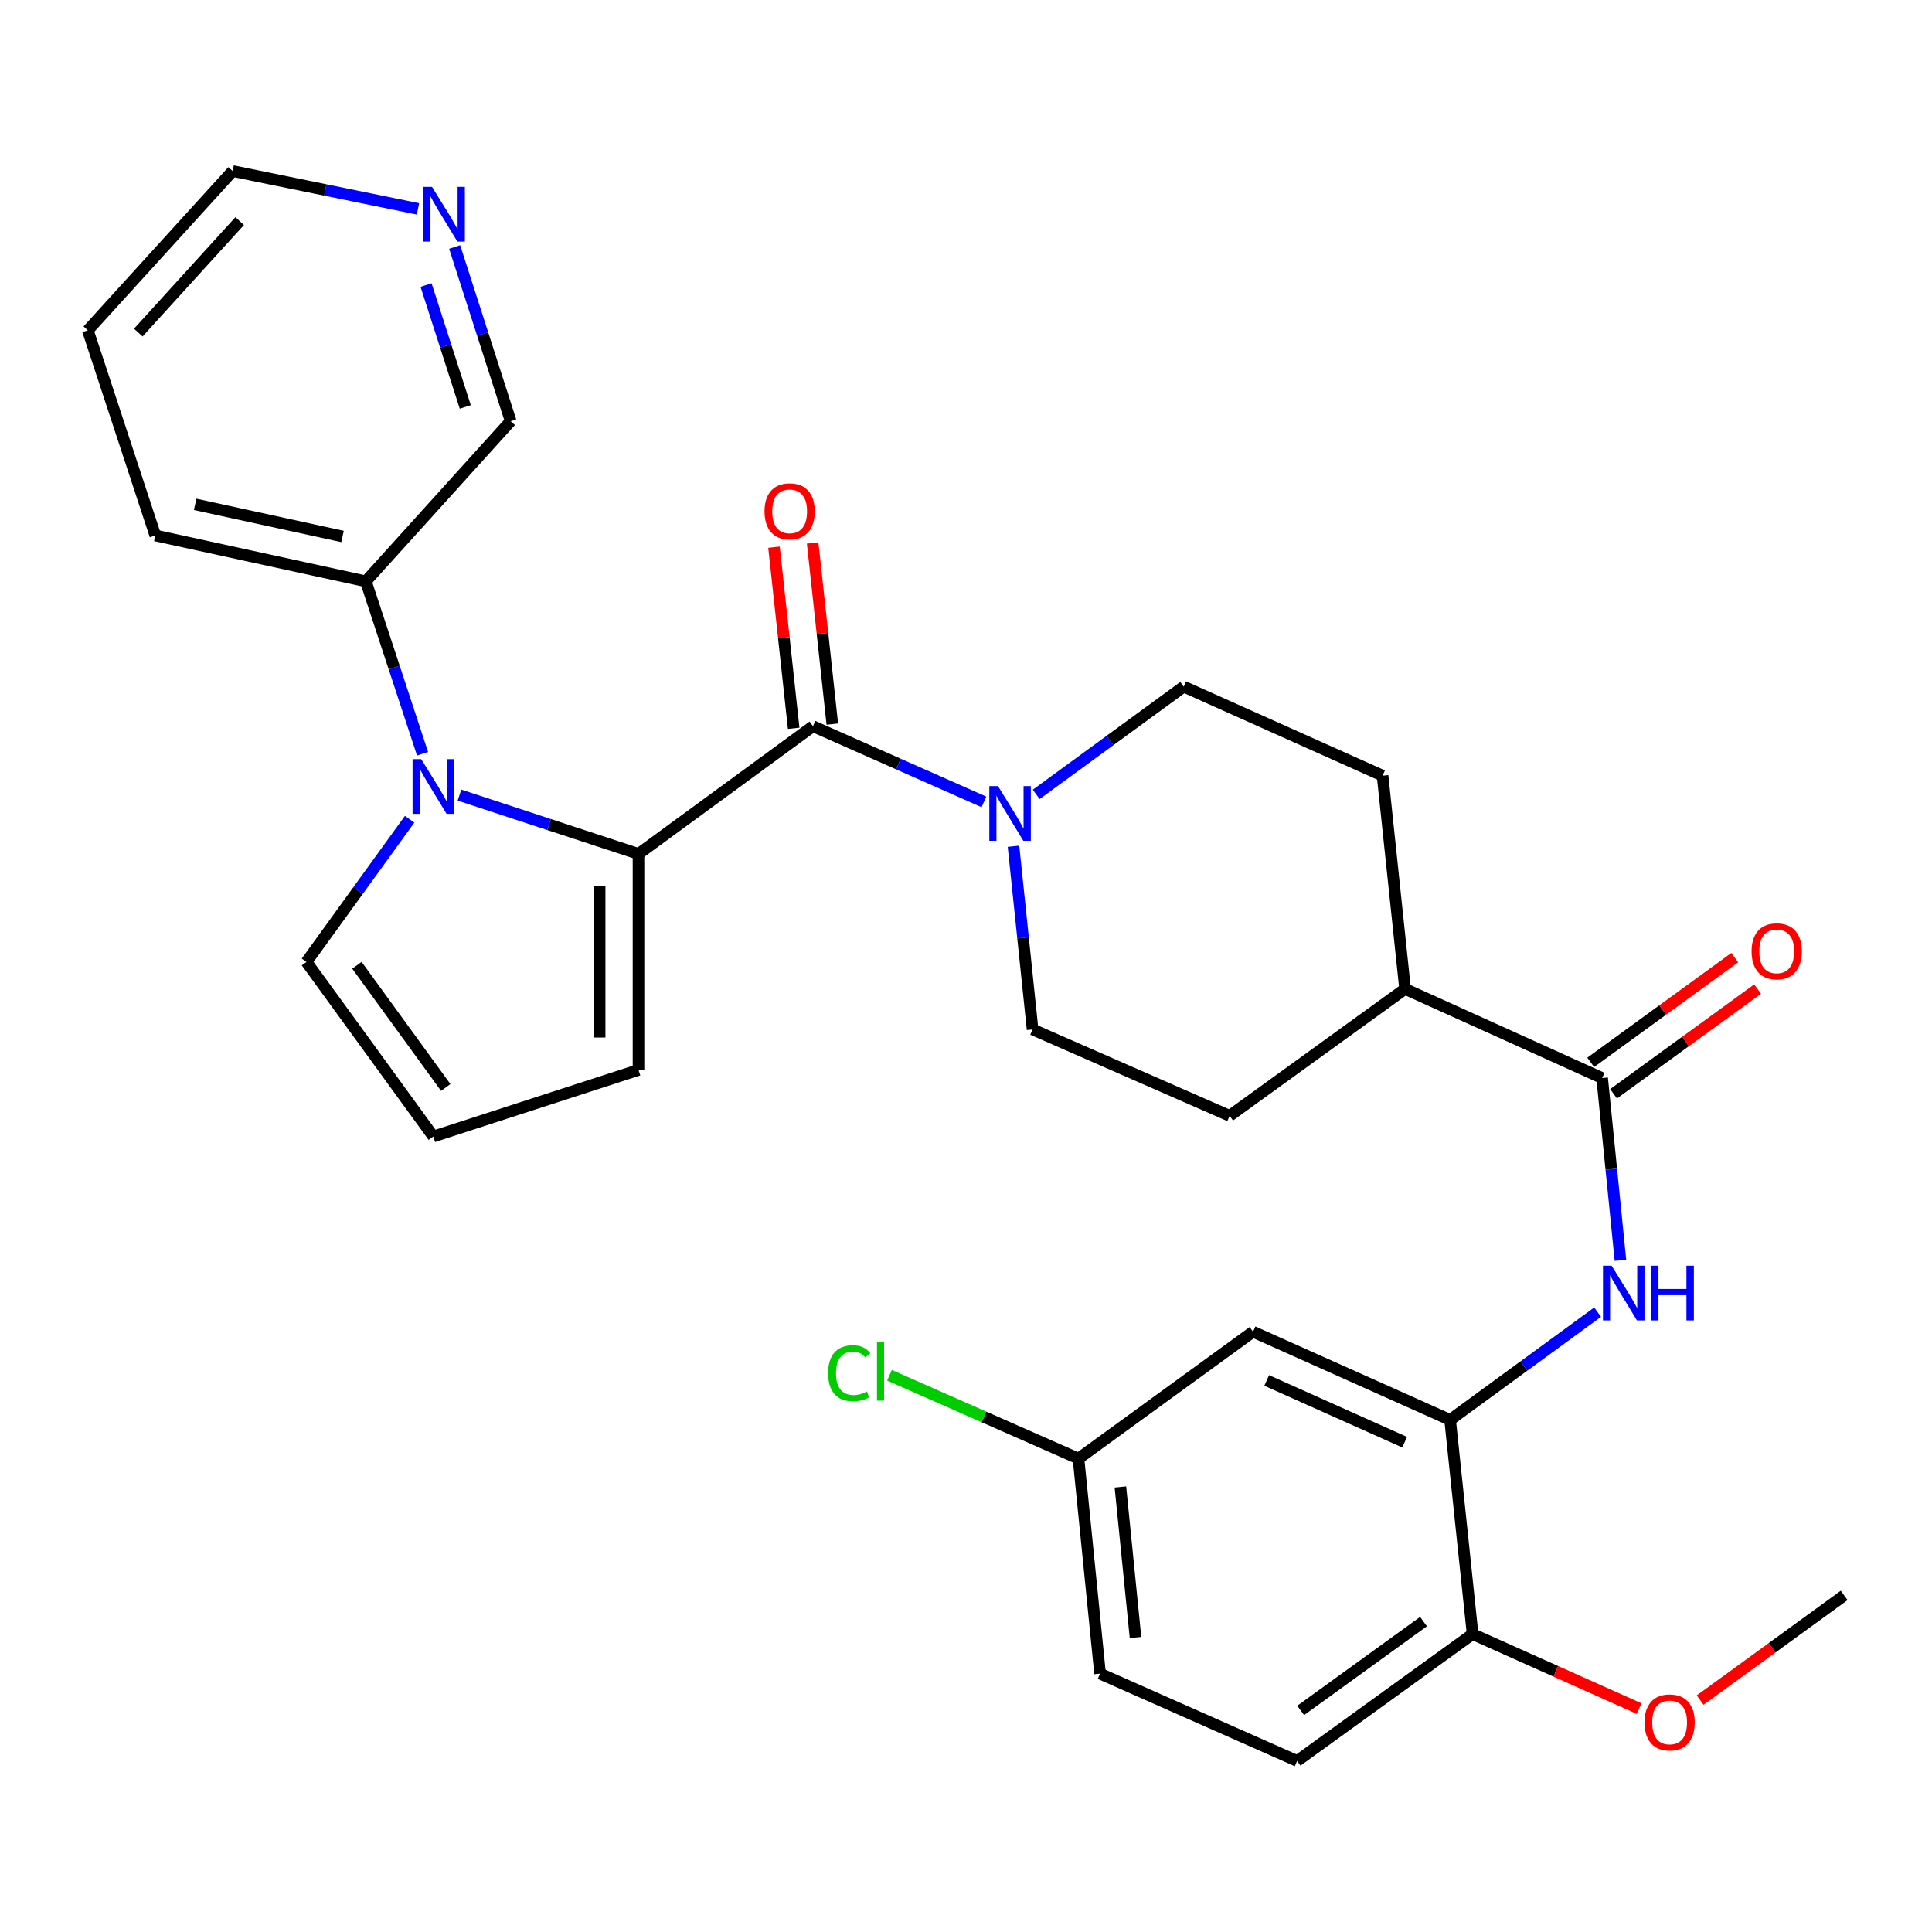 <?xml version='1.0' encoding='iso-8859-1'?>
<svg version='1.1' baseProfile='full'
              xmlns='http://www.w3.org/2000/svg'
                      xmlns:rdkit='http://www.rdkit.org/xml'
                      xmlns:xlink='http://www.w3.org/1999/xlink'
                  xml:space='preserve'
width='1000px' height='1000px' viewBox='0 0 1000 1000'>
<!-- END OF HEADER -->
<rect style='opacity:1.0;fill:#FFFFFF;stroke:none' width='1000' height='1000' x='0' y='0'> </rect>
<path class='bond-0' d='M 330.489,441.998 L 284.156,426.769' style='fill:none;fill-rule:evenodd;stroke:#000000;stroke-width:6px;stroke-linecap:butt;stroke-linejoin:miter;stroke-opacity:1' />
<path class='bond-0' d='M 284.156,426.769 L 237.823,411.539' style='fill:none;fill-rule:evenodd;stroke:#0000FF;stroke-width:6px;stroke-linecap:butt;stroke-linejoin:miter;stroke-opacity:1' />
<path class='bond-1' d='M 330.489,441.998 L 420.805,375.882' style='fill:none;fill-rule:evenodd;stroke:#000000;stroke-width:6px;stroke-linecap:butt;stroke-linejoin:miter;stroke-opacity:1' />
<path class='bond-8' d='M 330.489,441.998 L 330.489,553.788' style='fill:none;fill-rule:evenodd;stroke:#000000;stroke-width:6px;stroke-linecap:butt;stroke-linejoin:miter;stroke-opacity:1' />
<path class='bond-8' d='M 310.369,458.767 L 310.369,537.019' style='fill:none;fill-rule:evenodd;stroke:#000000;stroke-width:6px;stroke-linecap:butt;stroke-linejoin:miter;stroke-opacity:1' />
<path class='bond-6' d='M 212.022,424.052 L 185.32,460.975' style='fill:none;fill-rule:evenodd;stroke:#0000FF;stroke-width:6px;stroke-linecap:butt;stroke-linejoin:miter;stroke-opacity:1' />
<path class='bond-6' d='M 185.32,460.975 L 158.619,497.899' style='fill:none;fill-rule:evenodd;stroke:#000000;stroke-width:6px;stroke-linecap:butt;stroke-linejoin:miter;stroke-opacity:1' />
<path class='bond-9' d='M 218.712,390.135 L 204.035,345.512' style='fill:none;fill-rule:evenodd;stroke:#0000FF;stroke-width:6px;stroke-linecap:butt;stroke-linejoin:miter;stroke-opacity:1' />
<path class='bond-9' d='M 204.035,345.512 L 189.358,300.89' style='fill:none;fill-rule:evenodd;stroke:#000000;stroke-width:6px;stroke-linecap:butt;stroke-linejoin:miter;stroke-opacity:1' />
<path class='bond-2' d='M 420.805,375.882 L 465.045,395.471' style='fill:none;fill-rule:evenodd;stroke:#000000;stroke-width:6px;stroke-linecap:butt;stroke-linejoin:miter;stroke-opacity:1' />
<path class='bond-2' d='M 465.045,395.471 L 509.285,415.06' style='fill:none;fill-rule:evenodd;stroke:#0000FF;stroke-width:6px;stroke-linecap:butt;stroke-linejoin:miter;stroke-opacity:1' />
<path class='bond-12' d='M 430.807,374.796 L 425.718,327.921' style='fill:none;fill-rule:evenodd;stroke:#000000;stroke-width:6px;stroke-linecap:butt;stroke-linejoin:miter;stroke-opacity:1' />
<path class='bond-12' d='M 425.718,327.921 L 420.629,281.046' style='fill:none;fill-rule:evenodd;stroke:#FF0000;stroke-width:6px;stroke-linecap:butt;stroke-linejoin:miter;stroke-opacity:1' />
<path class='bond-12' d='M 410.804,376.967 L 405.715,330.093' style='fill:none;fill-rule:evenodd;stroke:#000000;stroke-width:6px;stroke-linecap:butt;stroke-linejoin:miter;stroke-opacity:1' />
<path class='bond-12' d='M 405.715,330.093 L 400.627,283.218' style='fill:none;fill-rule:evenodd;stroke:#FF0000;stroke-width:6px;stroke-linecap:butt;stroke-linejoin:miter;stroke-opacity:1' />
<path class='bond-14' d='M 524.582,438.021 L 529.522,485.425' style='fill:none;fill-rule:evenodd;stroke:#0000FF;stroke-width:6px;stroke-linecap:butt;stroke-linejoin:miter;stroke-opacity:1' />
<path class='bond-14' d='M 529.522,485.425 L 534.461,532.829' style='fill:none;fill-rule:evenodd;stroke:#000000;stroke-width:6px;stroke-linecap:butt;stroke-linejoin:miter;stroke-opacity:1' />
<path class='bond-15' d='M 536.337,411.173 L 574.516,383.283' style='fill:none;fill-rule:evenodd;stroke:#0000FF;stroke-width:6px;stroke-linecap:butt;stroke-linejoin:miter;stroke-opacity:1' />
<path class='bond-15' d='M 574.516,383.283 L 612.695,355.393' style='fill:none;fill-rule:evenodd;stroke:#000000;stroke-width:6px;stroke-linecap:butt;stroke-linejoin:miter;stroke-opacity:1' />
<path class='bond-3' d='M 829.265,558.002 L 727.267,511.871' style='fill:none;fill-rule:evenodd;stroke:#000000;stroke-width:6px;stroke-linecap:butt;stroke-linejoin:miter;stroke-opacity:1' />
<path class='bond-4' d='M 829.265,558.002 L 834.002,605.167' style='fill:none;fill-rule:evenodd;stroke:#000000;stroke-width:6px;stroke-linecap:butt;stroke-linejoin:miter;stroke-opacity:1' />
<path class='bond-4' d='M 834.002,605.167 L 838.739,652.332' style='fill:none;fill-rule:evenodd;stroke:#0000FF;stroke-width:6px;stroke-linecap:butt;stroke-linejoin:miter;stroke-opacity:1' />
<path class='bond-16' d='M 835.18,566.139 L 872.459,539.039' style='fill:none;fill-rule:evenodd;stroke:#000000;stroke-width:6px;stroke-linecap:butt;stroke-linejoin:miter;stroke-opacity:1' />
<path class='bond-16' d='M 872.459,539.039 L 909.738,511.938' style='fill:none;fill-rule:evenodd;stroke:#FF0000;stroke-width:6px;stroke-linecap:butt;stroke-linejoin:miter;stroke-opacity:1' />
<path class='bond-16' d='M 823.349,549.865 L 860.628,522.764' style='fill:none;fill-rule:evenodd;stroke:#000000;stroke-width:6px;stroke-linecap:butt;stroke-linejoin:miter;stroke-opacity:1' />
<path class='bond-16' d='M 860.628,522.764 L 897.907,495.664' style='fill:none;fill-rule:evenodd;stroke:#FF0000;stroke-width:6px;stroke-linecap:butt;stroke-linejoin:miter;stroke-opacity:1' />
<path class='bond-5' d='M 826.92,679.169 L 788.746,707.063' style='fill:none;fill-rule:evenodd;stroke:#0000FF;stroke-width:6px;stroke-linecap:butt;stroke-linejoin:miter;stroke-opacity:1' />
<path class='bond-5' d='M 788.746,707.063 L 750.573,734.957' style='fill:none;fill-rule:evenodd;stroke:#000000;stroke-width:6px;stroke-linecap:butt;stroke-linejoin:miter;stroke-opacity:1' />
<path class='bond-7' d='M 750.573,734.957 L 648.564,689.307' style='fill:none;fill-rule:evenodd;stroke:#000000;stroke-width:6px;stroke-linecap:butt;stroke-linejoin:miter;stroke-opacity:1' />
<path class='bond-7' d='M 727.053,746.475 L 655.647,714.52' style='fill:none;fill-rule:evenodd;stroke:#000000;stroke-width:6px;stroke-linecap:butt;stroke-linejoin:miter;stroke-opacity:1' />
<path class='bond-13' d='M 750.573,734.957 L 762.22,845.797' style='fill:none;fill-rule:evenodd;stroke:#000000;stroke-width:6px;stroke-linecap:butt;stroke-linejoin:miter;stroke-opacity:1' />
<path class='bond-30' d='M 158.619,497.899 L 224.288,588.249' style='fill:none;fill-rule:evenodd;stroke:#000000;stroke-width:6px;stroke-linecap:butt;stroke-linejoin:miter;stroke-opacity:1' />
<path class='bond-30' d='M 184.744,499.622 L 230.713,562.867' style='fill:none;fill-rule:evenodd;stroke:#000000;stroke-width:6px;stroke-linecap:butt;stroke-linejoin:miter;stroke-opacity:1' />
<path class='bond-21' d='M 648.564,689.307 L 558.225,754.977' style='fill:none;fill-rule:evenodd;stroke:#000000;stroke-width:6px;stroke-linecap:butt;stroke-linejoin:miter;stroke-opacity:1' />
<path class='bond-10' d='M 330.489,553.788 L 224.288,588.249' style='fill:none;fill-rule:evenodd;stroke:#000000;stroke-width:6px;stroke-linecap:butt;stroke-linejoin:miter;stroke-opacity:1' />
<path class='bond-25' d='M 189.358,300.89 L 264.327,217.995' style='fill:none;fill-rule:evenodd;stroke:#000000;stroke-width:6px;stroke-linecap:butt;stroke-linejoin:miter;stroke-opacity:1' />
<path class='bond-27' d='M 189.358,300.89 L 80.385,277.148' style='fill:none;fill-rule:evenodd;stroke:#000000;stroke-width:6px;stroke-linecap:butt;stroke-linejoin:miter;stroke-opacity:1' />
<path class='bond-27' d='M 177.295,277.67 L 101.014,261.05' style='fill:none;fill-rule:evenodd;stroke:#000000;stroke-width:6px;stroke-linecap:butt;stroke-linejoin:miter;stroke-opacity:1' />
<path class='bond-11' d='M 727.267,511.871 L 715.62,401.49' style='fill:none;fill-rule:evenodd;stroke:#000000;stroke-width:6px;stroke-linecap:butt;stroke-linejoin:miter;stroke-opacity:1' />
<path class='bond-31' d='M 727.267,511.871 L 636.459,577.54' style='fill:none;fill-rule:evenodd;stroke:#000000;stroke-width:6px;stroke-linecap:butt;stroke-linejoin:miter;stroke-opacity:1' />
<path class='bond-20' d='M 762.22,845.797 L 671.389,911.466' style='fill:none;fill-rule:evenodd;stroke:#000000;stroke-width:6px;stroke-linecap:butt;stroke-linejoin:miter;stroke-opacity:1' />
<path class='bond-20' d='M 736.807,839.342 L 673.226,885.311' style='fill:none;fill-rule:evenodd;stroke:#000000;stroke-width:6px;stroke-linecap:butt;stroke-linejoin:miter;stroke-opacity:1' />
<path class='bond-24' d='M 762.22,845.797 L 805.311,865.082' style='fill:none;fill-rule:evenodd;stroke:#000000;stroke-width:6px;stroke-linecap:butt;stroke-linejoin:miter;stroke-opacity:1' />
<path class='bond-24' d='M 805.311,865.082 L 848.402,884.367' style='fill:none;fill-rule:evenodd;stroke:#FF0000;stroke-width:6px;stroke-linecap:butt;stroke-linejoin:miter;stroke-opacity:1' />
<path class='bond-18' d='M 534.461,532.829 L 636.459,577.54' style='fill:none;fill-rule:evenodd;stroke:#000000;stroke-width:6px;stroke-linecap:butt;stroke-linejoin:miter;stroke-opacity:1' />
<path class='bond-19' d='M 612.695,355.393 L 715.62,401.49' style='fill:none;fill-rule:evenodd;stroke:#000000;stroke-width:6px;stroke-linecap:butt;stroke-linejoin:miter;stroke-opacity:1' />
<path class='bond-17' d='M 235.336,127.851 L 249.832,172.923' style='fill:none;fill-rule:evenodd;stroke:#0000FF;stroke-width:6px;stroke-linecap:butt;stroke-linejoin:miter;stroke-opacity:1' />
<path class='bond-17' d='M 249.832,172.923 L 264.327,217.995' style='fill:none;fill-rule:evenodd;stroke:#000000;stroke-width:6px;stroke-linecap:butt;stroke-linejoin:miter;stroke-opacity:1' />
<path class='bond-17' d='M 220.531,147.533 L 230.678,179.083' style='fill:none;fill-rule:evenodd;stroke:#0000FF;stroke-width:6px;stroke-linecap:butt;stroke-linejoin:miter;stroke-opacity:1' />
<path class='bond-17' d='M 230.678,179.083 L 240.825,210.634' style='fill:none;fill-rule:evenodd;stroke:#000000;stroke-width:6px;stroke-linecap:butt;stroke-linejoin:miter;stroke-opacity:1' />
<path class='bond-32' d='M 216.344,108.116 L 168.384,98.325' style='fill:none;fill-rule:evenodd;stroke:#0000FF;stroke-width:6px;stroke-linecap:butt;stroke-linejoin:miter;stroke-opacity:1' />
<path class='bond-32' d='M 168.384,98.325 L 120.424,88.534' style='fill:none;fill-rule:evenodd;stroke:#000000;stroke-width:6px;stroke-linecap:butt;stroke-linejoin:miter;stroke-opacity:1' />
<path class='bond-22' d='M 671.389,911.466 L 569.392,866.274' style='fill:none;fill-rule:evenodd;stroke:#000000;stroke-width:6px;stroke-linecap:butt;stroke-linejoin:miter;stroke-opacity:1' />
<path class='bond-23' d='M 558.225,754.977 L 509.312,733.409' style='fill:none;fill-rule:evenodd;stroke:#000000;stroke-width:6px;stroke-linecap:butt;stroke-linejoin:miter;stroke-opacity:1' />
<path class='bond-23' d='M 509.312,733.409 L 460.398,711.842' style='fill:none;fill-rule:evenodd;stroke:#00CC00;stroke-width:6px;stroke-linecap:butt;stroke-linejoin:miter;stroke-opacity:1' />
<path class='bond-33' d='M 558.225,754.977 L 569.392,866.274' style='fill:none;fill-rule:evenodd;stroke:#000000;stroke-width:6px;stroke-linecap:butt;stroke-linejoin:miter;stroke-opacity:1' />
<path class='bond-33' d='M 579.92,769.663 L 587.736,847.571' style='fill:none;fill-rule:evenodd;stroke:#000000;stroke-width:6px;stroke-linecap:butt;stroke-linejoin:miter;stroke-opacity:1' />
<path class='bond-28' d='M 879.987,879.959 L 917.266,852.868' style='fill:none;fill-rule:evenodd;stroke:#FF0000;stroke-width:6px;stroke-linecap:butt;stroke-linejoin:miter;stroke-opacity:1' />
<path class='bond-28' d='M 917.266,852.868 L 954.545,825.777' style='fill:none;fill-rule:evenodd;stroke:#000000;stroke-width:6px;stroke-linecap:butt;stroke-linejoin:miter;stroke-opacity:1' />
<path class='bond-26' d='M 120.424,88.534 L 45.455,170.97' style='fill:none;fill-rule:evenodd;stroke:#000000;stroke-width:6px;stroke-linecap:butt;stroke-linejoin:miter;stroke-opacity:1' />
<path class='bond-26' d='M 124.064,114.436 L 71.585,172.142' style='fill:none;fill-rule:evenodd;stroke:#000000;stroke-width:6px;stroke-linecap:butt;stroke-linejoin:miter;stroke-opacity:1' />
<path class='bond-29' d='M 80.385,277.148 L 45.455,170.97' style='fill:none;fill-rule:evenodd;stroke:#000000;stroke-width:6px;stroke-linecap:butt;stroke-linejoin:miter;stroke-opacity:1' />
<path  class='atom-1' d='M 218.028 392.93
L 227.308 407.93
Q 228.228 409.41, 229.708 412.09
Q 231.188 414.77, 231.268 414.93
L 231.268 392.93
L 235.028 392.93
L 235.028 421.25
L 231.148 421.25
L 221.188 404.85
Q 220.028 402.93, 218.788 400.73
Q 217.588 398.53, 217.228 397.85
L 217.228 421.25
L 213.548 421.25
L 213.548 392.93
L 218.028 392.93
' fill='#0000FF'/>
<path  class='atom-3' d='M 516.554 406.891
L 525.834 421.891
Q 526.754 423.371, 528.234 426.051
Q 529.714 428.731, 529.794 428.891
L 529.794 406.891
L 533.554 406.891
L 533.554 435.211
L 529.674 435.211
L 519.714 418.811
Q 518.554 416.891, 517.314 414.691
Q 516.114 412.491, 515.754 411.811
L 515.754 435.211
L 512.074 435.211
L 512.074 406.891
L 516.554 406.891
' fill='#0000FF'/>
<path  class='atom-5' d='M 834.182 655.128
L 843.462 670.128
Q 844.382 671.608, 845.862 674.288
Q 847.342 676.968, 847.422 677.128
L 847.422 655.128
L 851.182 655.128
L 851.182 683.448
L 847.302 683.448
L 837.342 667.048
Q 836.182 665.128, 834.942 662.928
Q 833.742 660.728, 833.382 660.048
L 833.382 683.448
L 829.702 683.448
L 829.702 655.128
L 834.182 655.128
' fill='#0000FF'/>
<path  class='atom-5' d='M 854.582 655.128
L 858.422 655.128
L 858.422 667.168
L 872.902 667.168
L 872.902 655.128
L 876.742 655.128
L 876.742 683.448
L 872.902 683.448
L 872.902 670.368
L 858.422 670.368
L 858.422 683.448
L 854.582 683.448
L 854.582 655.128
' fill='#0000FF'/>
<path  class='atom-13' d='M 395.722 264.653
Q 395.722 257.853, 399.082 254.053
Q 402.442 250.253, 408.722 250.253
Q 415.002 250.253, 418.362 254.053
Q 421.722 257.853, 421.722 264.653
Q 421.722 271.533, 418.322 275.453
Q 414.922 279.333, 408.722 279.333
Q 402.482 279.333, 399.082 275.453
Q 395.722 271.573, 395.722 264.653
M 408.722 276.133
Q 413.042 276.133, 415.362 273.253
Q 417.722 270.333, 417.722 264.653
Q 417.722 259.093, 415.362 256.293
Q 413.042 253.453, 408.722 253.453
Q 404.402 253.453, 402.042 256.253
Q 399.722 259.053, 399.722 264.653
Q 399.722 270.373, 402.042 273.253
Q 404.402 276.133, 408.722 276.133
' fill='#FF0000'/>
<path  class='atom-17' d='M 906.615 492.401
Q 906.615 485.601, 909.975 481.801
Q 913.335 478.001, 919.615 478.001
Q 925.895 478.001, 929.255 481.801
Q 932.615 485.601, 932.615 492.401
Q 932.615 499.281, 929.215 503.201
Q 925.815 507.081, 919.615 507.081
Q 913.375 507.081, 909.975 503.201
Q 906.615 499.321, 906.615 492.401
M 919.615 503.881
Q 923.935 503.881, 926.255 501.001
Q 928.615 498.081, 928.615 492.401
Q 928.615 486.841, 926.255 484.041
Q 923.935 481.201, 919.615 481.201
Q 915.295 481.201, 912.935 484.001
Q 910.615 486.801, 910.615 492.401
Q 910.615 498.121, 912.935 501.001
Q 915.295 503.881, 919.615 503.881
' fill='#FF0000'/>
<path  class='atom-18' d='M 223.617 96.718
L 232.897 111.718
Q 233.817 113.198, 235.297 115.878
Q 236.777 118.558, 236.857 118.718
L 236.857 96.718
L 240.617 96.718
L 240.617 125.038
L 236.737 125.038
L 226.777 108.638
Q 225.617 106.718, 224.377 104.518
Q 223.177 102.318, 222.817 101.638
L 222.817 125.038
L 219.137 125.038
L 219.137 96.718
L 223.617 96.718
' fill='#0000FF'/>
<path  class='atom-24' d='M 428.638 710.776
Q 428.638 703.736, 431.918 700.056
Q 435.238 696.336, 441.518 696.336
Q 447.358 696.336, 450.478 700.456
L 447.838 702.616
Q 445.558 699.616, 441.518 699.616
Q 437.238 699.616, 434.958 702.496
Q 432.718 705.336, 432.718 710.776
Q 432.718 716.376, 435.038 719.256
Q 437.398 722.136, 441.958 722.136
Q 445.078 722.136, 448.718 720.256
L 449.838 723.256
Q 448.358 724.216, 446.118 724.776
Q 443.878 725.336, 441.398 725.336
Q 435.238 725.336, 431.918 721.576
Q 428.638 717.816, 428.638 710.776
' fill='#00CC00'/>
<path  class='atom-24' d='M 453.918 694.616
L 457.598 694.616
L 457.598 724.976
L 453.918 724.976
L 453.918 694.616
' fill='#00CC00'/>
<path  class='atom-25' d='M 851.195 891.516
Q 851.195 884.716, 854.555 880.916
Q 857.915 877.116, 864.195 877.116
Q 870.475 877.116, 873.835 880.916
Q 877.195 884.716, 877.195 891.516
Q 877.195 898.396, 873.795 902.316
Q 870.395 906.196, 864.195 906.196
Q 857.955 906.196, 854.555 902.316
Q 851.195 898.436, 851.195 891.516
M 864.195 902.996
Q 868.515 902.996, 870.835 900.116
Q 873.195 897.196, 873.195 891.516
Q 873.195 885.956, 870.835 883.156
Q 868.515 880.316, 864.195 880.316
Q 859.875 880.316, 857.515 883.116
Q 855.195 885.916, 855.195 891.516
Q 855.195 897.236, 857.515 900.116
Q 859.875 902.996, 864.195 902.996
' fill='#FF0000'/>
</svg>
